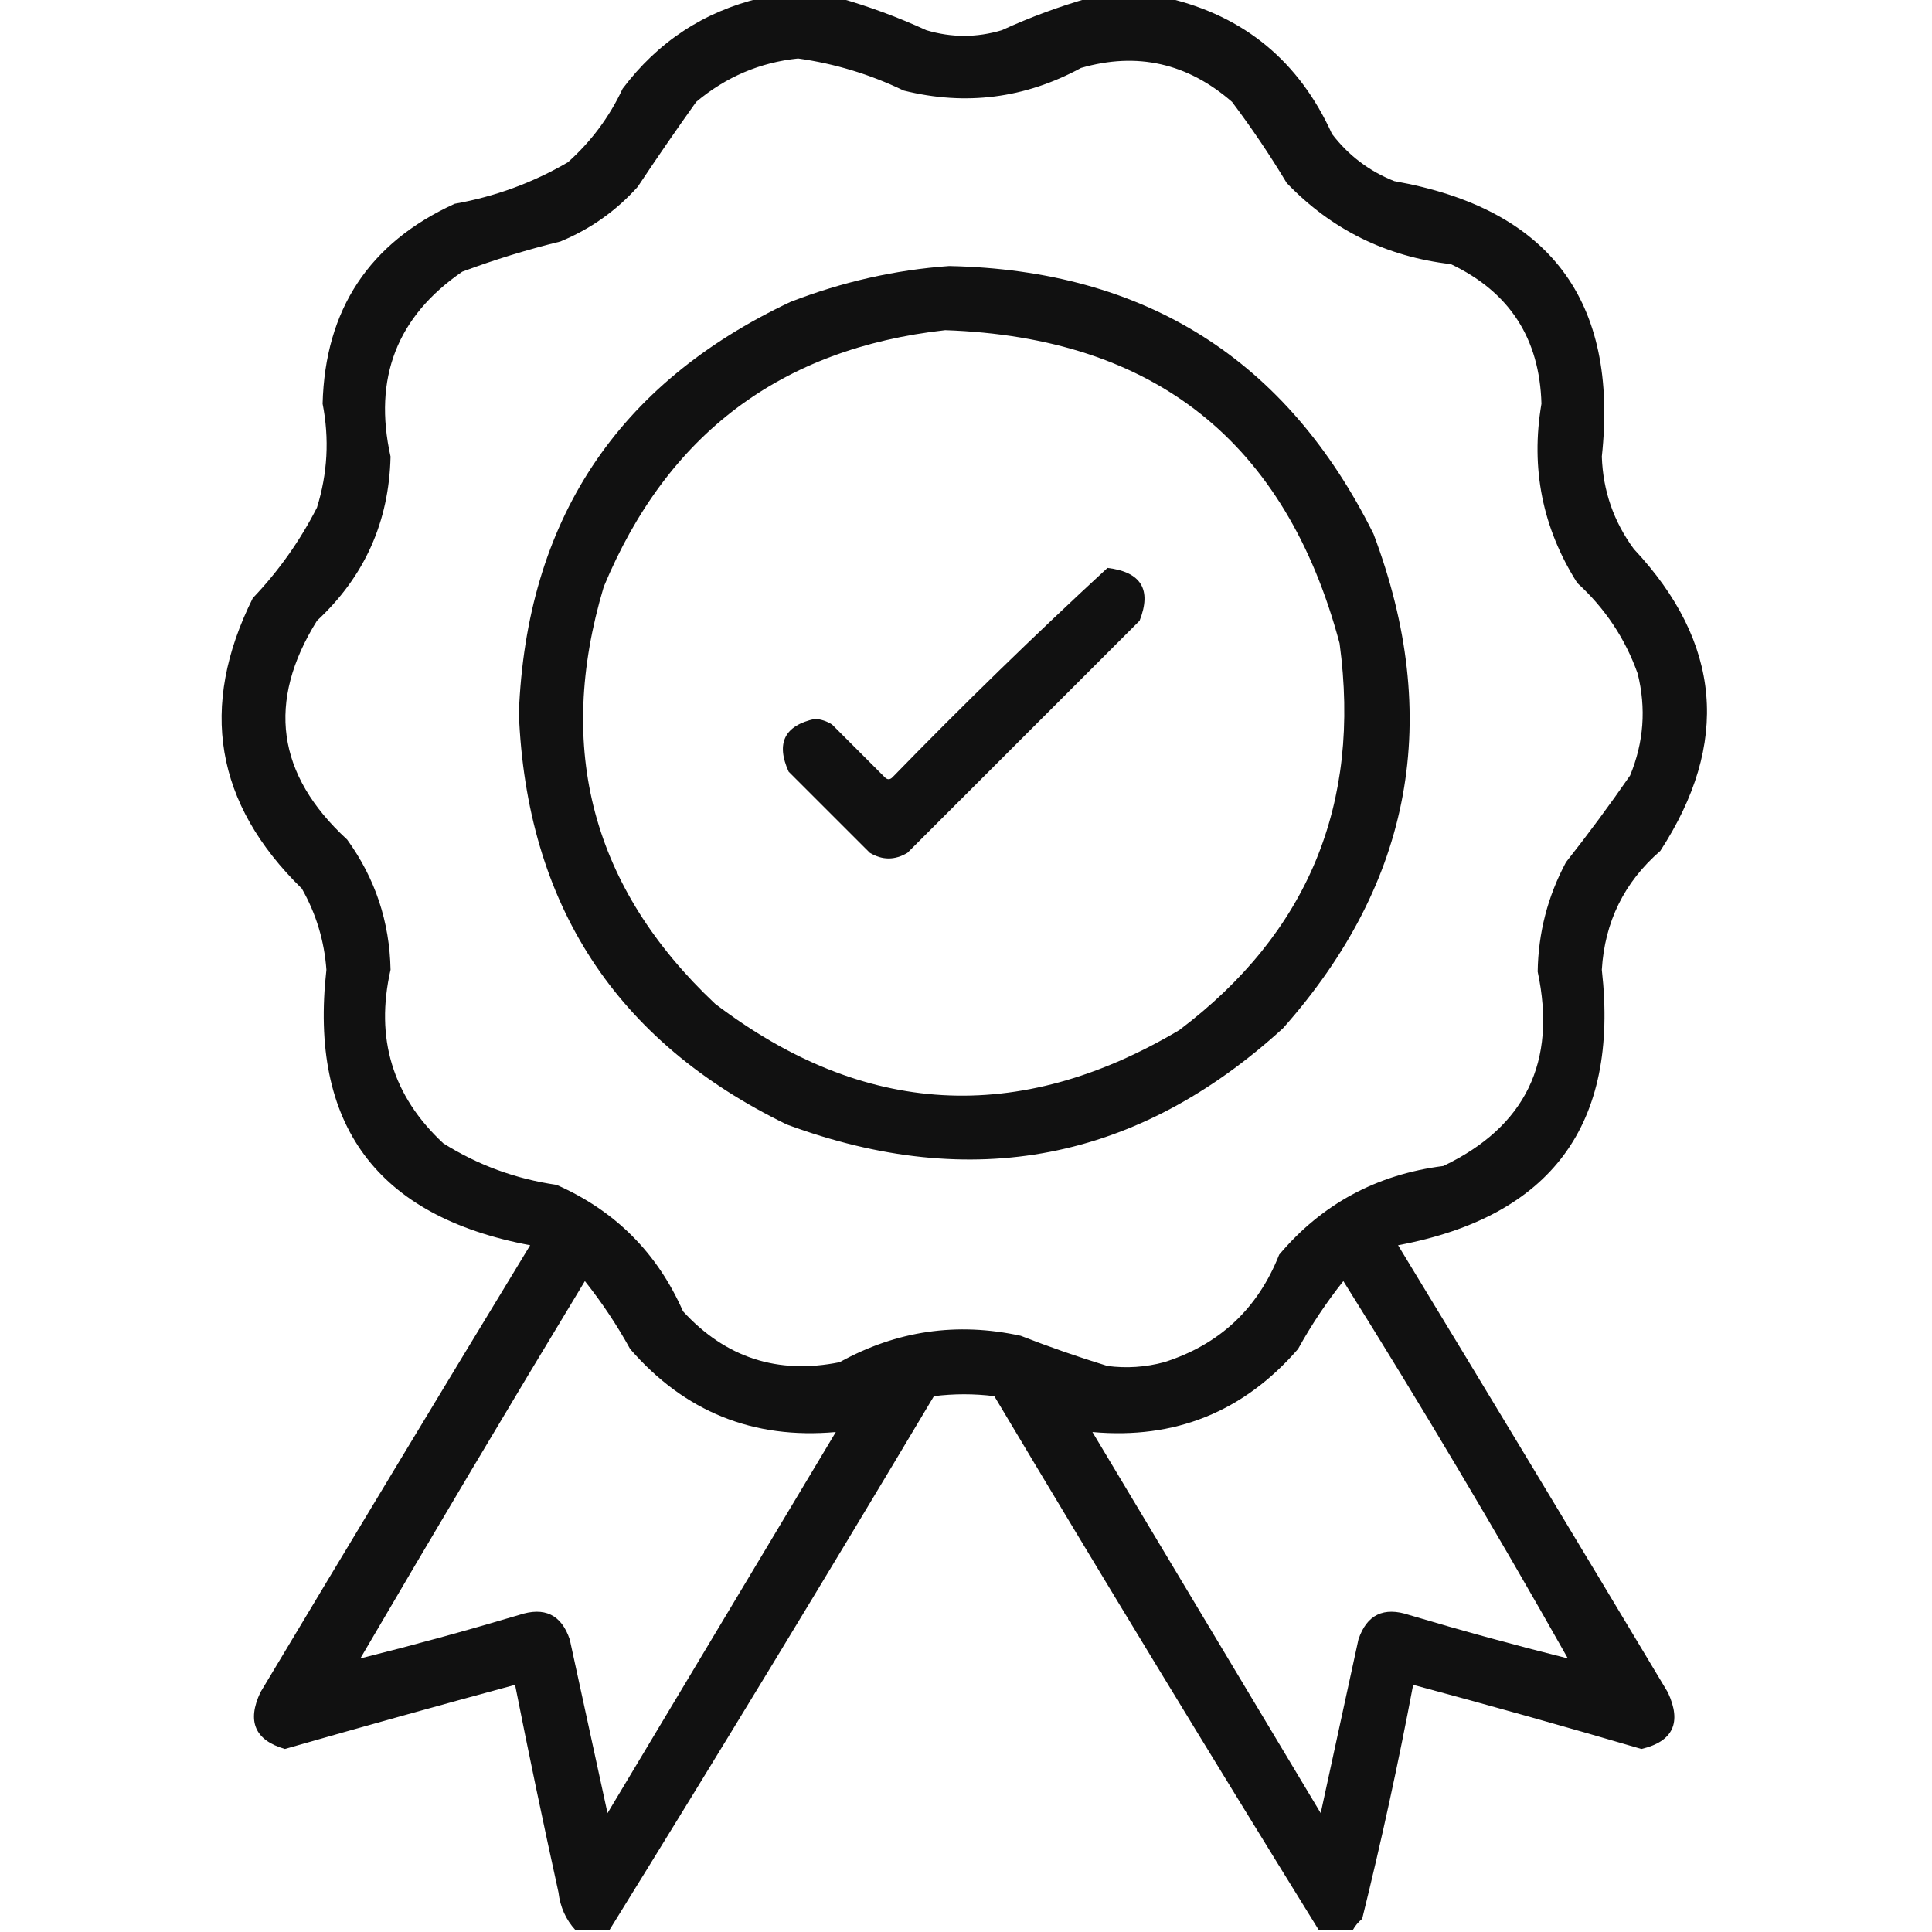 <svg width="60" height="60" viewBox="0 0 60 60" fill="none" xmlns="http://www.w3.org/2000/svg">
<g clip-path="url(#clip0_18_700)">
<path opacity="0.932" fill-rule="evenodd" clip-rule="evenodd" d="M26.074 -0.059H23.613C21.858 0.361 20.432 1.299 19.336 2.754C18.927 3.631 18.36 4.392 17.637 5.039C16.545 5.676 15.373 6.106 14.121 6.328C11.463 7.542 10.096 9.612 10.019 12.539C10.232 13.629 10.173 14.703 9.844 15.762C9.316 16.797 8.652 17.734 7.851 18.574C6.169 21.954 6.676 24.961 9.375 27.598C9.818 28.38 10.072 29.22 10.137 30.117C9.595 34.928 11.704 37.779 16.465 38.672C13.657 43.291 10.864 47.92 8.086 52.559C7.663 53.46 7.917 54.046 8.848 54.316C11.227 53.634 13.61 52.97 15.996 52.324C16.422 54.475 16.872 56.624 17.344 58.77C17.397 59.225 17.573 59.615 17.871 59.941H18.926C22.328 54.447 25.687 48.919 29.004 43.359C29.629 43.281 30.254 43.281 30.879 43.359C34.195 48.919 37.555 54.447 40.957 59.941H42.012C42.084 59.809 42.182 59.692 42.304 59.59C42.9 57.182 43.427 54.76 43.887 52.324C46.255 52.96 48.619 53.624 50.976 54.316C51.961 54.083 52.234 53.497 51.797 52.559C49.018 47.92 46.225 43.291 43.418 38.672C48.179 37.778 50.288 34.927 49.746 30.117C49.836 28.629 50.441 27.399 51.562 26.426C53.738 23.083 53.465 19.958 50.742 17.051C50.114 16.199 49.782 15.242 49.746 14.18C50.269 9.331 48.121 6.48 43.301 5.625C42.523 5.317 41.879 4.828 41.367 4.16C40.348 1.909 38.649 0.503 36.269 -0.059H33.808C32.898 0.2 31.999 0.532 31.113 0.938C30.332 1.172 29.551 1.172 28.769 0.938C27.883 0.532 26.985 0.2 26.074 -0.059ZM28.066 2.812C27.018 2.307 25.924 1.975 24.785 1.816C23.605 1.937 22.55 2.386 21.621 3.164C21.001 4.033 20.395 4.912 19.805 5.801C19.134 6.549 18.333 7.116 17.402 7.5C16.366 7.754 15.351 8.066 14.355 8.438C12.328 9.83 11.586 11.744 12.129 14.18C12.082 16.207 11.32 17.906 9.844 19.277C8.276 21.793 8.589 24.059 10.781 26.074C11.651 27.276 12.1 28.624 12.129 30.117C11.644 32.245 12.191 34.041 13.769 35.508C14.847 36.185 16.019 36.614 17.285 36.797C19.101 37.598 20.41 38.906 21.211 40.723C22.533 42.166 24.154 42.693 26.074 42.305C27.846 41.325 29.721 41.052 31.699 41.484C32.588 41.831 33.486 42.144 34.394 42.422C34.987 42.499 35.573 42.46 36.152 42.305C37.869 41.76 39.06 40.647 39.726 38.965C41.054 37.392 42.754 36.474 44.824 36.211C47.376 34.99 48.352 32.978 47.754 30.176C47.772 28.971 48.065 27.838 48.633 26.777C49.325 25.9 49.989 25.001 50.625 24.082C51.049 23.052 51.127 21.997 50.859 20.918C50.47 19.827 49.845 18.89 48.984 18.105C47.902 16.398 47.531 14.542 47.871 12.539C47.815 10.512 46.878 9.067 45.058 8.203C43.048 7.969 41.349 7.13 39.961 5.684C39.438 4.813 38.871 3.974 38.262 3.164C36.877 1.958 35.314 1.607 33.574 2.109C31.826 3.057 29.989 3.291 28.066 2.812ZM18.164 39.785C15.807 43.678 13.483 47.585 11.191 51.504C12.839 51.092 14.48 50.643 16.113 50.156C16.909 49.889 17.436 50.143 17.695 50.918C17.89 51.816 18.086 52.715 18.281 53.613C18.476 54.512 18.672 55.41 18.867 56.309L22.38 50.445C23.572 48.454 24.765 46.463 25.957 44.473C23.39 44.703 21.262 43.844 19.57 41.895C19.16 41.151 18.691 40.448 18.164 39.785ZM43.769 50.156C45.403 50.643 47.043 51.092 48.691 51.504C46.458 47.546 44.134 43.64 41.719 39.785C41.192 40.448 40.723 41.151 40.312 41.895C38.618 43.846 36.489 44.705 33.926 44.473C35.128 46.48 36.331 48.488 37.533 50.496L41.016 56.309C41.211 55.41 41.406 54.512 41.601 53.613C41.797 52.715 41.992 51.816 42.187 50.918C42.446 50.143 42.973 49.889 43.769 50.156Z" fill="black"/>
<path opacity="0.931" fill-rule="evenodd" clip-rule="evenodd" d="M29.473 8.262C35.565 8.386 39.96 11.159 42.656 16.582C44.805 22.28 43.868 27.398 39.844 31.934C35.33 36.055 30.193 37.051 24.434 34.922C19.122 32.34 16.349 28.082 16.113 22.148C16.347 16.175 19.16 11.917 24.551 9.375C26.151 8.755 27.792 8.383 29.473 8.262ZM29.355 10.254C24.257 10.822 20.722 13.478 18.75 18.223C17.241 23.263 18.394 27.579 22.207 31.172C26.82 34.682 31.625 34.955 36.621 31.992C40.618 28.976 42.278 24.972 41.602 19.98C39.931 13.721 35.849 10.479 29.355 10.254Z" fill="black"/>
<path opacity="0.933" fill-rule="evenodd" clip-rule="evenodd" d="M34.394 17.637C35.44 17.762 35.772 18.309 35.391 19.277C32.988 21.68 30.586 24.082 28.183 26.484C27.793 26.719 27.402 26.719 27.012 26.484C26.172 25.645 25.332 24.805 24.492 23.965C24.091 23.077 24.365 22.53 25.312 22.324C25.503 22.339 25.679 22.398 25.84 22.5C26.387 23.047 26.933 23.594 27.48 24.141C27.558 24.219 27.637 24.219 27.715 24.141C29.896 21.9 32.123 19.732 34.394 17.637Z" fill="black"/>
</g>
<defs>
<clipPath id="clip0_18_700">
<rect width="60" height="60" fill="white"/>
</clipPath>
</defs>
</svg>
